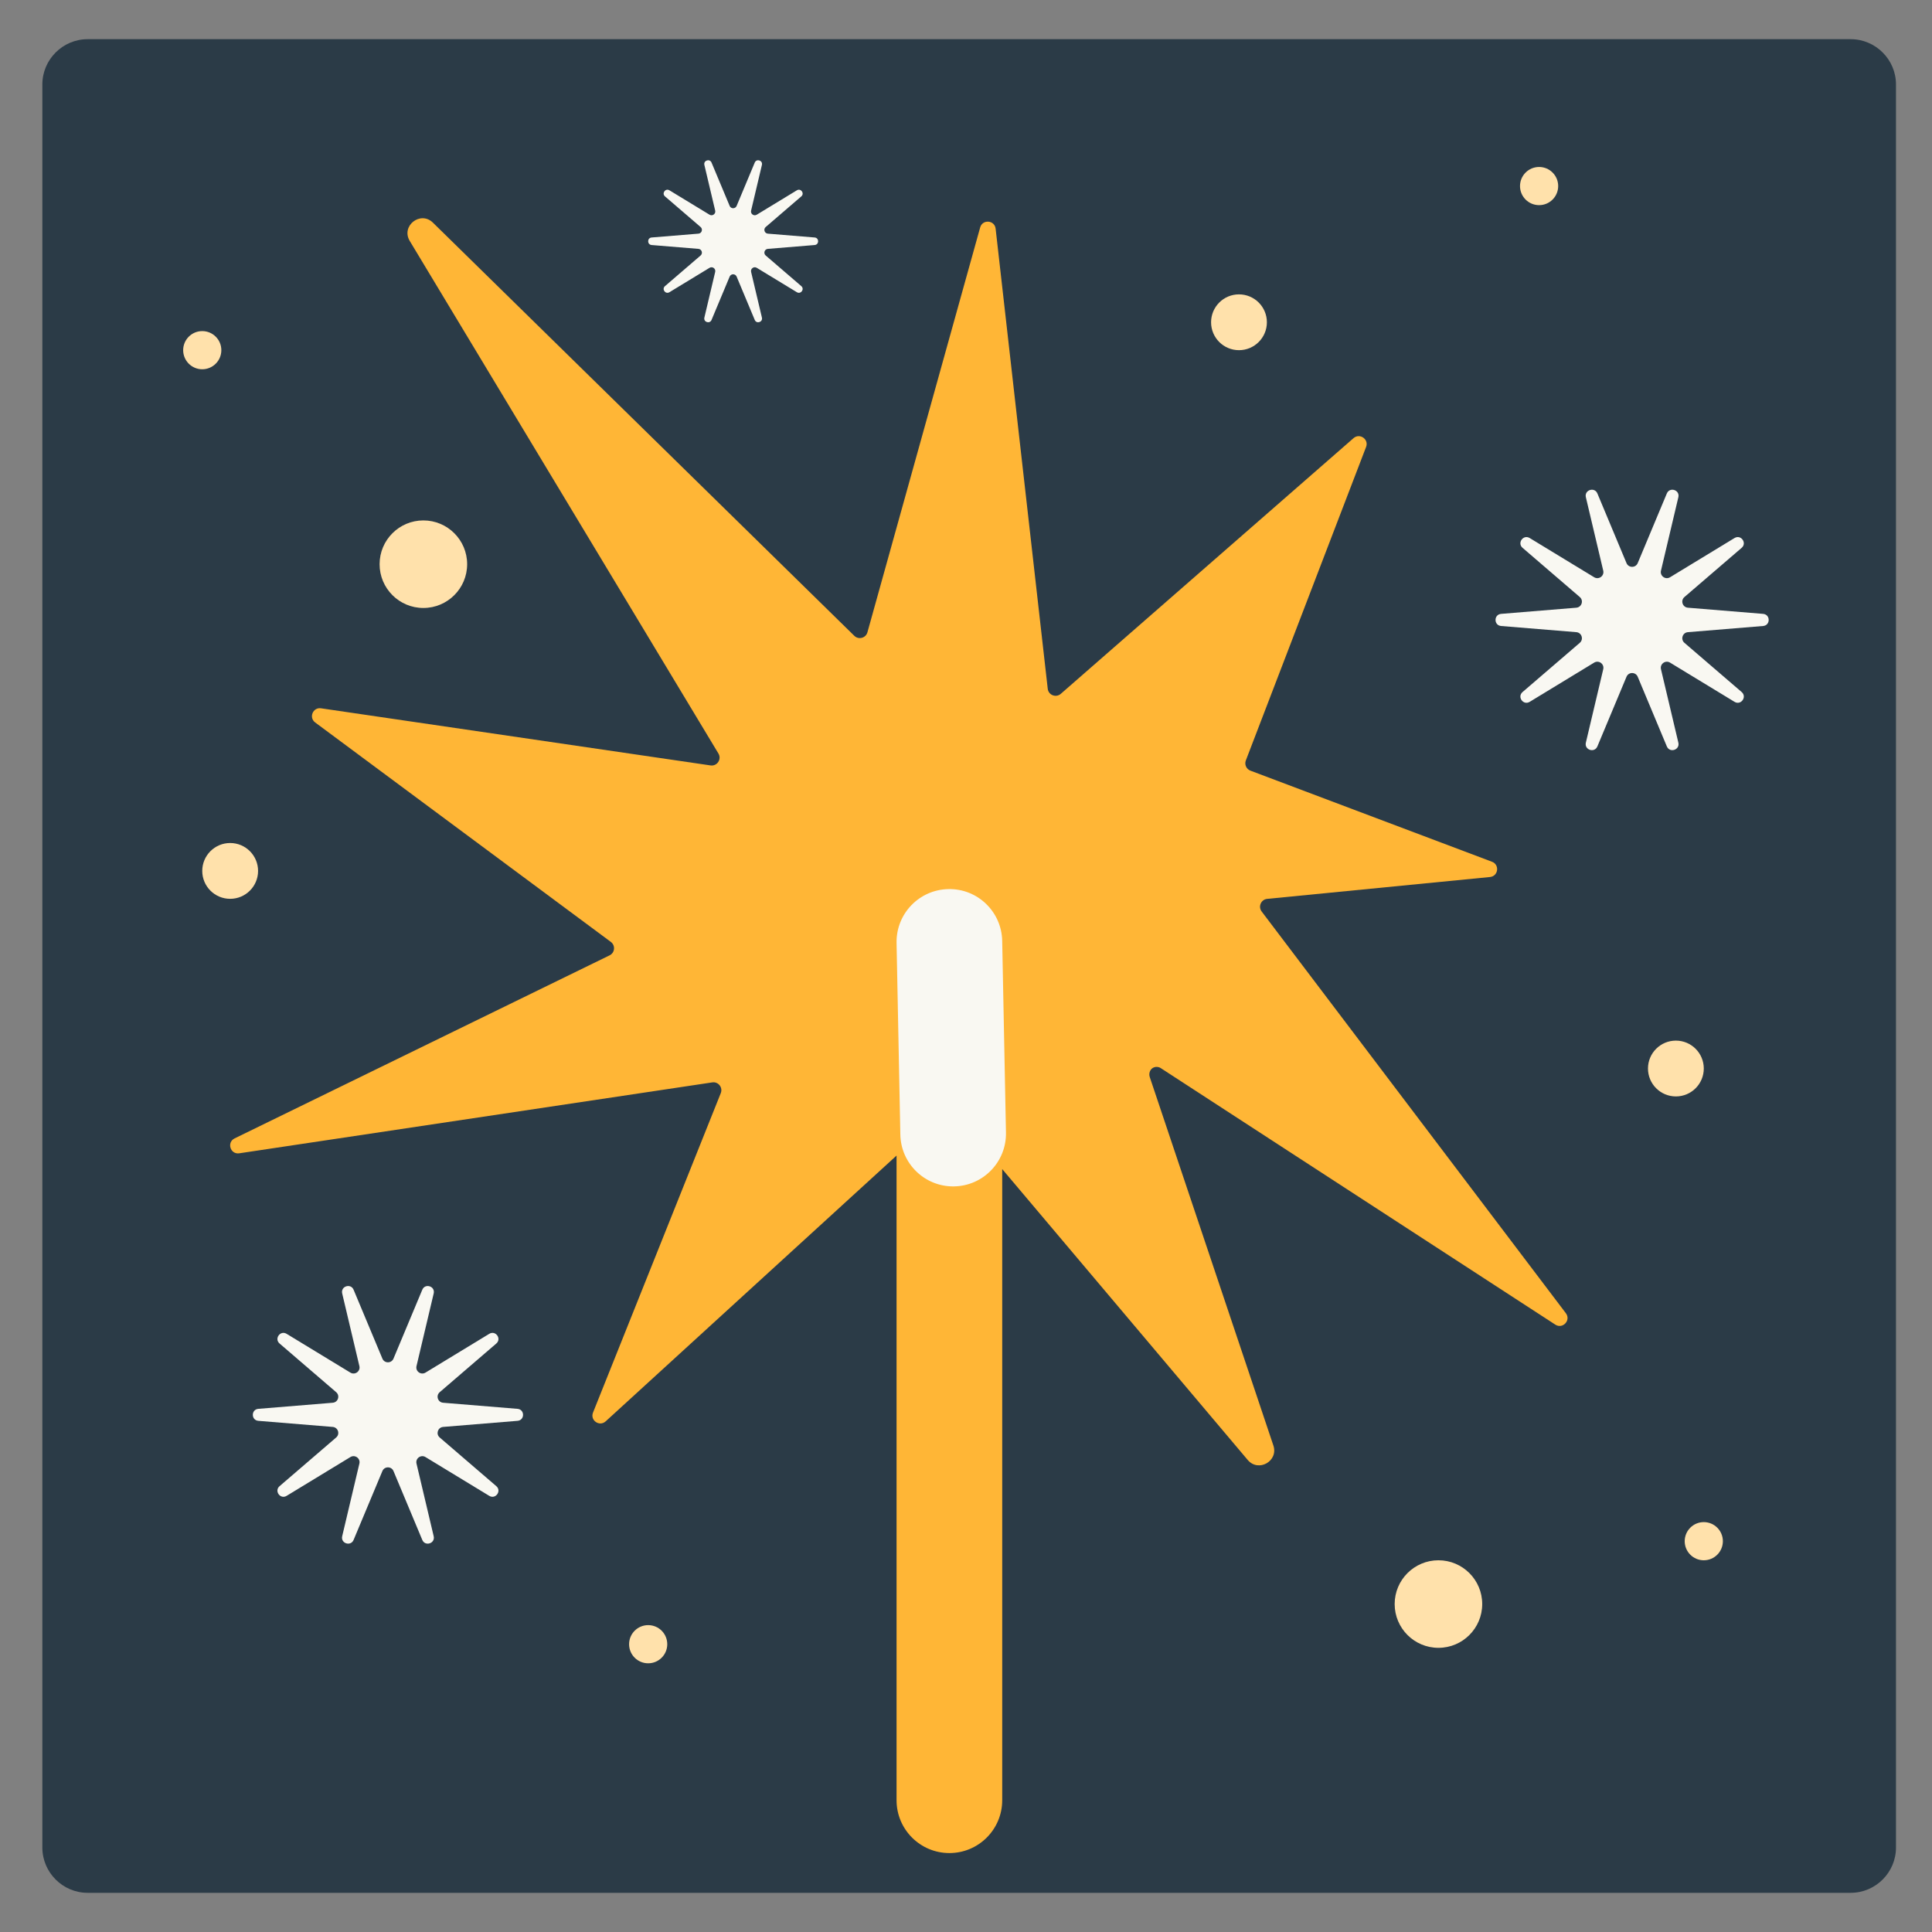 <?xml version="1.0" encoding="iso-8859-1"?>
<!-- Generator: Adobe Illustrator 18.1.1, SVG Export Plug-In . SVG Version: 6.00 Build 0)  -->
<!DOCTYPE svg PUBLIC "-//W3C//DTD SVG 1.1//EN" "http://www.w3.org/Graphics/SVG/1.1/DTD/svg11.dtd">
<svg version="1.1" xmlns="http://www.w3.org/2000/svg" xmlns:xlink="http://www.w3.org/1999/xlink" x="0px" y="0px"
	 viewBox="0 0 512 512" enable-background="new 0 0 512 512" xml:space="preserve">
<rect x="0" y="0" width="512" height="512" fill="#808080" stroke="none"/>
<g id="Layer_2">
	<path fill="#2B3B47" d="M502.456,489.617c0,6.6-5.4,12-12,12H23.222c-6.6,0-12-5.4-12-12V22.383c0-6.6,5.4-12,12-12h467.234
		c6.6,0,12,5.4,12,12"/>
</g>
<g id="Layer_3">
	<path fill="#F9F8F2" d="M434.012,149.227l7.714-18.449c0.763-1.826,3.51-0.934,3.054,0.992l-4.604,19.46
		c-0.329,1.392,1.183,2.491,2.405,1.747l17.085-10.392c1.691-1.029,3.388,1.308,1.888,2.598l-15.163,13.037
		c-1.084,0.932-0.507,2.71,0.919,2.827l19.93,1.635c1.973,0.162,1.973,3.05,0,3.211l-19.93,1.635
		c-1.425,0.117-2.003,1.895-0.919,2.827l15.163,13.037c1.501,1.29-0.197,3.627-1.888,2.598l-17.085-10.392
		c-1.222-0.743-2.734,0.356-2.405,1.747l4.604,19.46c0.456,1.926-2.291,2.818-3.054,0.992l-7.714-18.449
		c-0.552-1.32-2.421-1.32-2.973,0l-7.714,18.449c-0.763,1.826-3.51,0.934-3.054-0.992l4.604-19.46
		c0.329-1.392-1.183-2.491-2.405-1.747l-17.085,10.392c-1.691,1.029-3.388-1.308-1.888-2.598l15.163-13.037
		c1.084-0.932,0.507-2.71-0.919-2.827l-19.93-1.635c-1.973-0.162-1.973-3.05,0-3.211l19.93-1.635
		c1.425-0.117,2.003-1.895,0.919-2.827l-15.163-13.037c-1.501-1.29,0.197-3.627,1.888-2.598l17.085,10.392
		c1.222,0.743,2.734-0.356,2.405-1.747l-4.604-19.46c-0.456-1.926,2.291-2.818,3.054-0.992l7.714,18.449
		C431.591,150.547,433.46,150.547,434.012,149.227z M101.338,360.048l-7.631-18.251c-0.755-1.806-3.472-0.924-3.021,0.982
		l4.554,19.25c0.326,1.377-1.17,2.464-2.379,1.729l-16.901-10.28c-1.673-1.017-3.352,1.294-1.867,2.57l14.999,12.897
		c1.073,0.922,0.501,2.681-0.909,2.797l-19.715,1.617c-1.951,0.16-1.951,3.017,0,3.177l19.715,1.617
		c1.41,0.116,1.982,1.875,0.909,2.797l-14.999,12.897c-1.485,1.276,0.195,3.588,1.867,2.57l16.901-10.28
		c1.209-0.735,2.705,0.352,2.379,1.729l-4.554,19.25c-0.451,1.905,2.266,2.788,3.021,0.982l7.631-18.251
		c0.546-1.305,2.395-1.305,2.941,0l7.631,18.251c0.755,1.806,3.472,0.924,3.021-0.982l-4.554-19.25
		c-0.326-1.377,1.17-2.464,2.379-1.729l16.901,10.28c1.673,1.017,3.352-1.294,1.867-2.57l-14.999-12.897
		c-1.073-0.922-0.501-2.681,0.909-2.797l19.715-1.617c1.951-0.16,1.951-3.017,0-3.177l-19.715-1.617
		c-1.41-0.116-1.982-1.875-0.909-2.797l14.999-12.897c1.485-1.276-0.195-3.588-1.867-2.57l-16.901,10.28
		c-1.209,0.735-2.705-0.352-2.379-1.729l4.554-19.25c0.451-1.905-2.266-2.788-3.021-0.982l-7.631,18.251
		C103.733,361.354,101.884,361.354,101.338,360.048z M193.366,54.567l-4.799-11.478c-0.475-1.136-2.184-0.581-1.9,0.617
		l2.864,12.106c0.205,0.866-0.736,1.549-1.496,1.087l-10.629-6.465c-1.052-0.64-2.108,0.814-1.174,1.616l9.433,8.111
		c0.675,0.58,0.315,1.686-0.572,1.759l-12.399,1.017c-1.227,0.101-1.227,1.897,0,1.998l12.399,1.017
		c0.887,0.073,1.246,1.179,0.572,1.759l-9.433,8.111c-0.934,0.803,0.122,2.256,1.174,1.616l10.629-6.465
		c0.76-0.462,1.701,0.221,1.496,1.087l-2.864,12.106c-0.283,1.198,1.425,1.753,1.9,0.617l4.799-11.478
		c0.343-0.821,1.506-0.821,1.85,0l4.799,11.478c0.475,1.136,2.184,0.581,1.9-0.617l-2.864-12.106
		c-0.205-0.866,0.736-1.549,1.496-1.087l10.629,6.465c1.052,0.64,2.108-0.814,1.174-1.616l-9.433-8.111
		c-0.675-0.58-0.315-1.686,0.572-1.759l12.399-1.017c1.227-0.101,1.227-1.897,0-1.998l-12.399-1.017
		c-0.887-0.073-1.246-1.179-0.572-1.759l9.433-8.111c0.934-0.803-0.122-2.256-1.174-1.616L200.546,56.9
		c-0.76,0.462-1.701-0.221-1.496-1.087l2.864-12.106c0.283-1.198-1.425-1.753-1.9-0.617l-4.799,11.478
		C194.872,55.388,193.709,55.388,193.366,54.567z"/>
</g>
<g id="Layer_4">
	<path fill="#FFB636" d="M412.163,351.034l-104.546-67.97c-0.583-0.379-1.247-0.413-1.812-0.2c-0.999,0.376-1.446,1.553-1.106,2.566
		l32.758,97.64c1.394,4.156-3.978,7.177-6.805,3.828l-65.055-77.08V477.08c0,7.732-6.269,14-14,14s-14-6.268-14-14V306.236
		l-77.088,70.434c-1.642,1.5-4.181-0.257-3.355-2.322l33.86-84.655c0.6-1.501-0.655-3.087-2.254-2.847L63.404,305.637
		c-2.368,0.355-3.38-2.901-1.228-3.951l99.374-48.509c1.41-0.688,1.589-2.626,0.329-3.562l-78.356-58.156
		c-1.747-1.297-0.602-4.067,1.551-3.752l103.22,15.137c1.749,0.256,3.009-1.636,2.097-3.151L108.588,63.857
		c-2.39-3.969,2.833-8.096,6.141-4.852l111.669,109.49c1.137,1.115,3.054,0.602,3.482-0.933l29.876-107.29
		c0.617-2.216,3.837-1.959,4.096,0.326l13.811,121.935c0.19,1.677,2.185,2.451,3.456,1.341l77.58-67.759
		c1.644-1.436,4.113,0.288,3.331,2.326l-31.868,83.082c-0.416,1.083,0.13,2.298,1.216,2.708l64.019,24.145
		c2.072,0.781,1.67,3.825-0.534,4.041l-59.045,5.794c-1.628,0.16-2.452,2.042-1.464,3.346l80.617,106.459
		C416.388,349.885,414.129,352.312,412.163,351.034z"/>
</g>
<g id="Layer_5">
	<path fill="#FFE1AB" d="M100.597,149.518c0-6.407,5.194-11.601,11.601-11.601c6.407,0,11.601,5.194,11.601,11.601
		c0,6.407-5.194,11.601-11.601,11.601C105.79,161.119,100.597,155.925,100.597,149.518z M381.202,436.691
		c6.407,0,11.601-5.194,11.601-11.601c0-6.407-5.194-11.601-11.601-11.601s-11.601,5.194-11.601,11.601
		C369.602,431.497,374.795,436.691,381.202,436.691z M444.126,290.564c4.084,0,7.395-3.311,7.395-7.395s-3.311-7.395-7.395-7.395
		s-7.395,3.311-7.395,7.395S440.042,290.564,444.126,290.564z M328.343,92.801c4.084,0,7.395-3.311,7.395-7.395
		c0-4.084-3.311-7.395-7.395-7.395c-4.084,0-7.395,3.311-7.395,7.395C320.948,89.49,324.259,92.801,328.343,92.801z M451.521,413.49
		c2.793,0,5.058-2.264,5.058-5.058s-2.264-5.058-5.058-5.058c-2.793,0-5.058,2.264-5.058,5.058S448.728,413.49,451.521,413.49z
		 M407.877,54.365c2.793,0,5.058-2.264,5.058-5.058c0-2.793-2.264-5.058-5.058-5.058s-5.058,2.264-5.058,5.058
		C402.819,52.101,405.084,54.365,407.877,54.365z M53.599,97.859c2.793,0,5.058-2.264,5.058-5.058c0-2.793-2.264-5.058-5.058-5.058
		c-2.793,0-5.058,2.264-5.058,5.058C48.542,95.594,50.806,97.859,53.599,97.859z M171.773,440.79c2.793,0,5.058-2.264,5.058-5.058
		s-2.264-5.058-5.058-5.058c-2.793,0-5.058,2.264-5.058,5.058S168.98,440.79,171.773,440.79z M60.995,238.197
		c4.084,0,7.395-3.311,7.395-7.395c0-4.084-3.311-7.395-7.395-7.395s-7.395,3.311-7.395,7.395
		C53.599,234.886,56.91,238.197,60.995,238.197z"/>
</g>
<g id="Layer_6">
	<path fill="#F9F8F2" d="M252.59,314.409c-7.604,0-13.841-6.087-13.992-13.725l-1-50.791c-0.152-7.73,5.991-14.121,13.722-14.272
		c7.744-0.176,14.121,5.991,14.273,13.722l1,50.791c0.152,7.73-5.991,14.12-13.722,14.272
		C252.777,314.408,252.683,314.409,252.59,314.409z"/>
</g>
</svg>
